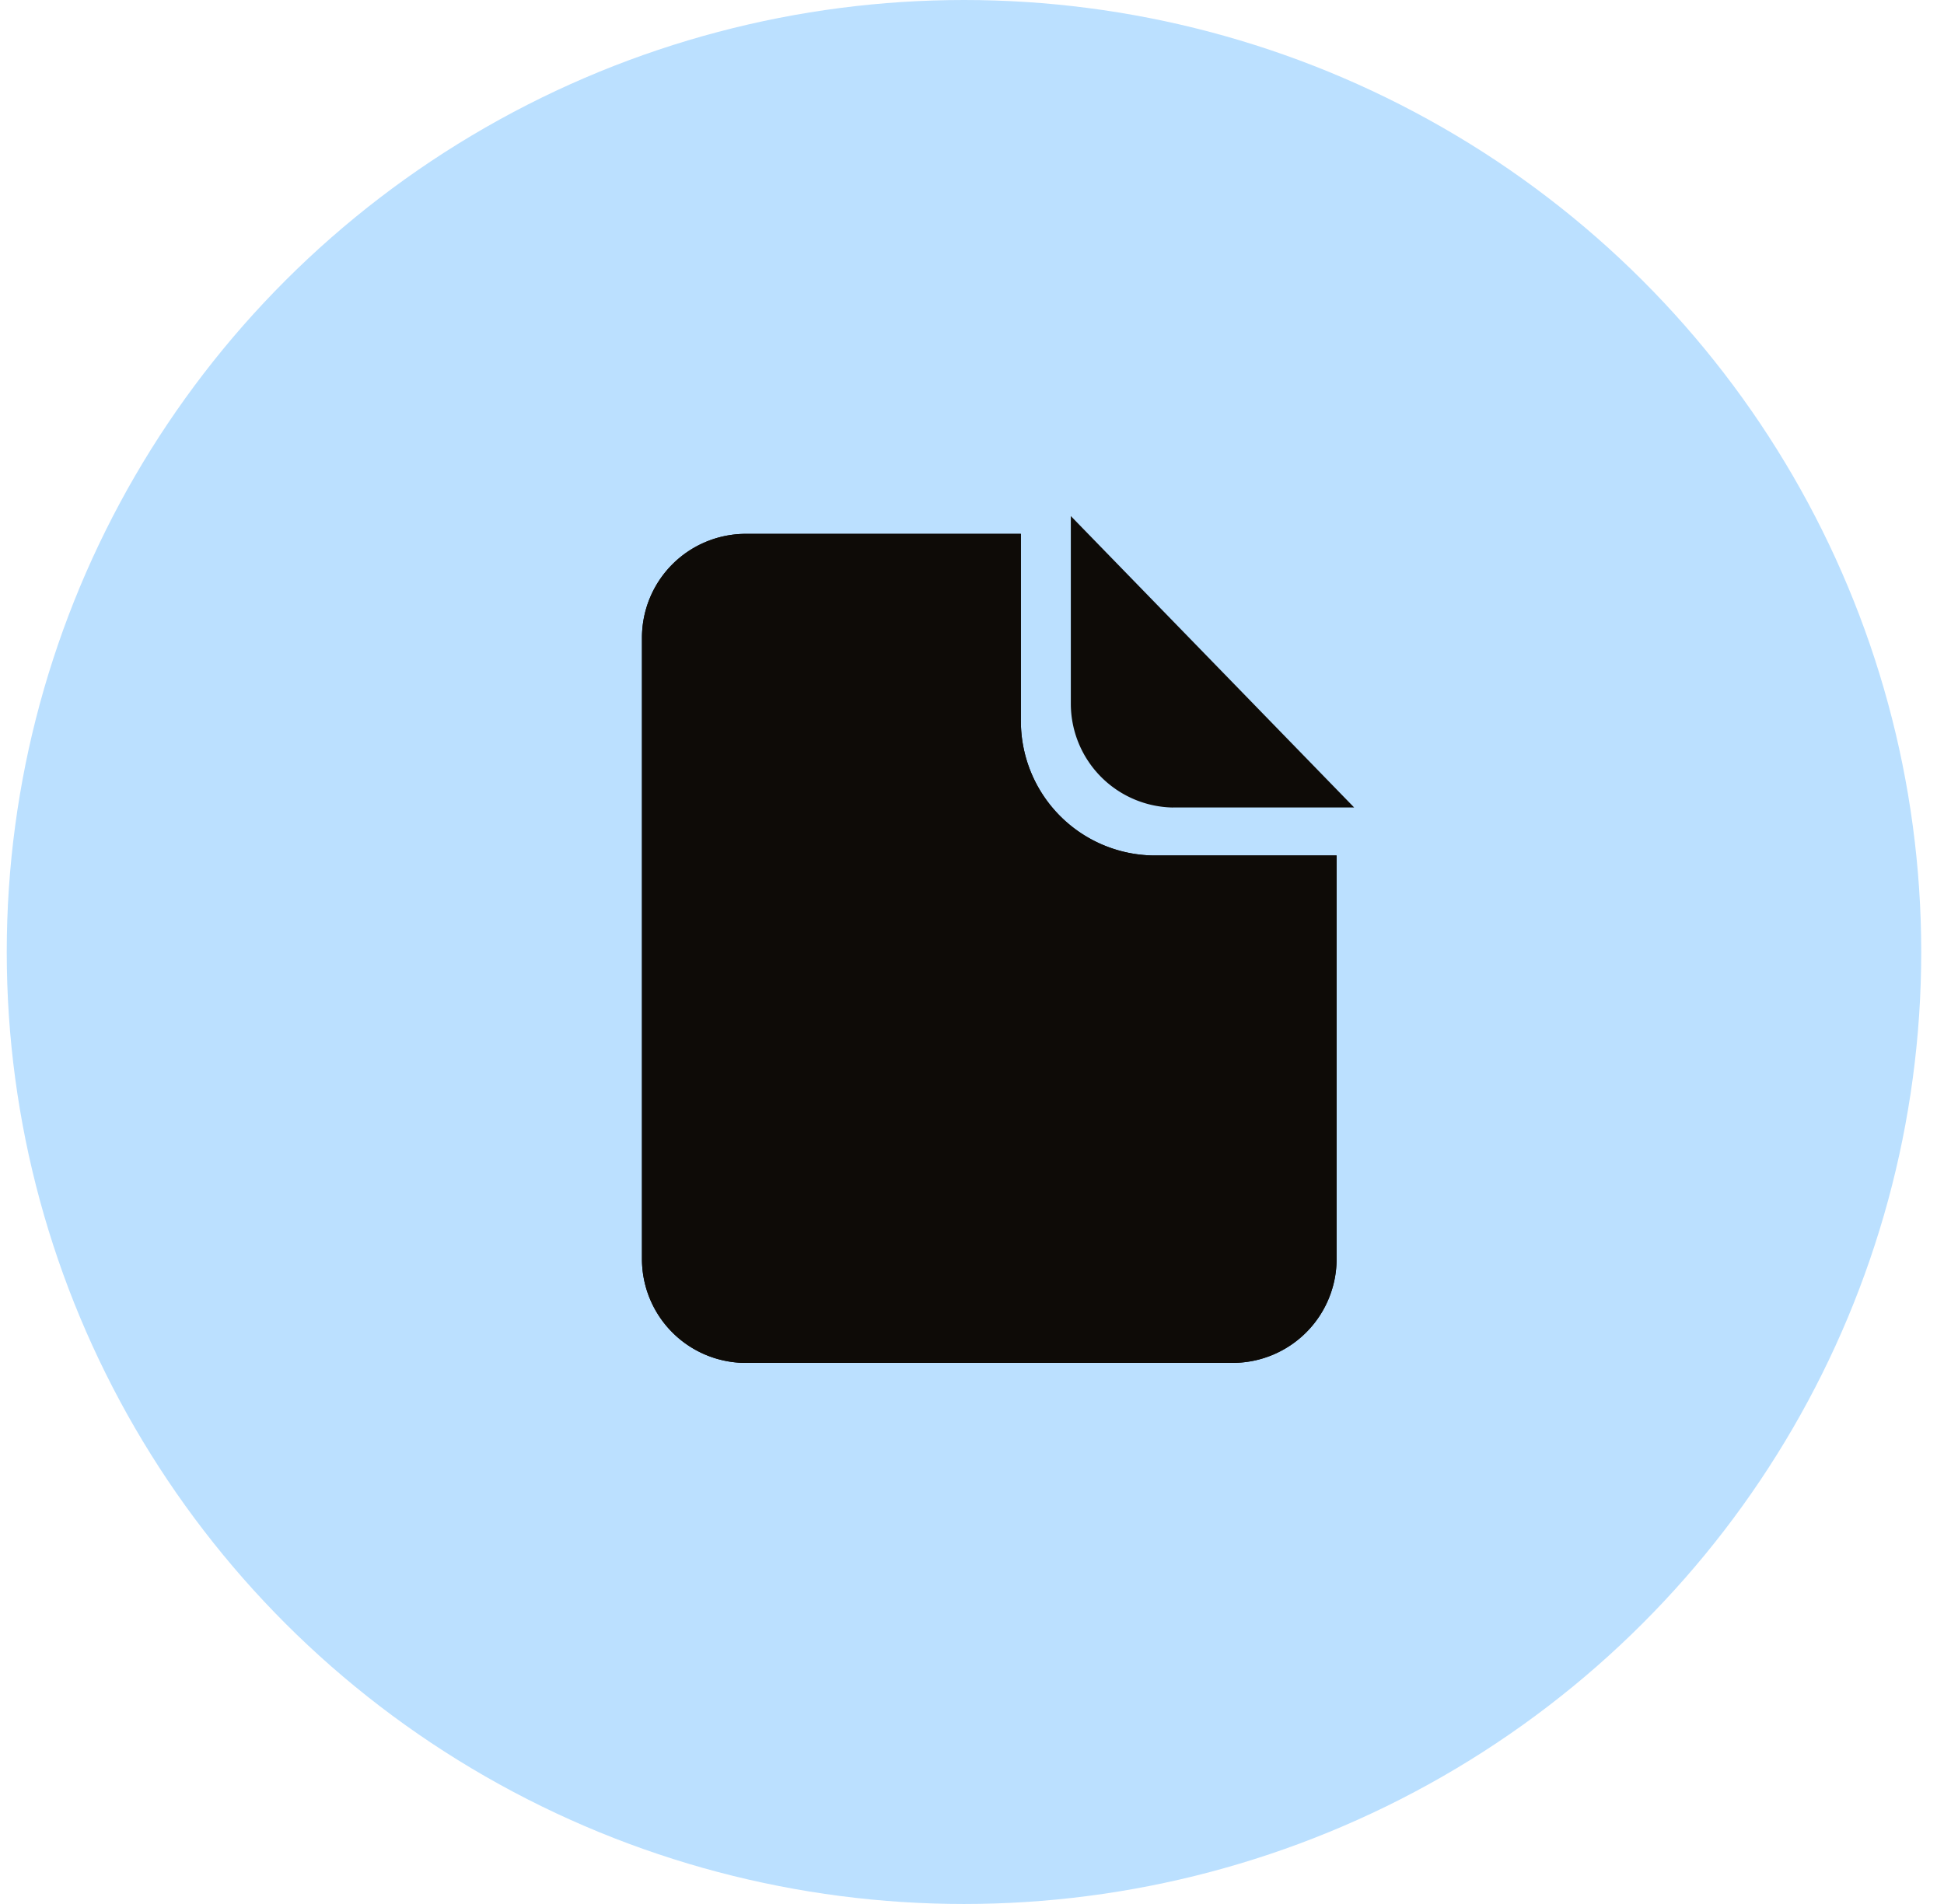 <svg xmlns="http://www.w3.org/2000/svg" fill="none" width="49" height="48" viewBox="0 0 49 48"><ellipse cx="24.298" cy="24" fill="#BBE0FF" rx="24.128" ry="24"/><path fill="#0E0B07" d="M25.732 13.458v4.676a1.045 1.045 0 0 0 0 .055 3.387 3.387 0 0 0 3.342 3.378h4.616v10.196a2.62 2.62 0 0 1-2.57 2.595v.001H18.752a2.62 2.62 0 0 1-2.571-2.596V16.071a2.62 2.62 0 0 1 2.57-2.612h6.981Z"/><path fill="#0E0B07" d="M25.732 13.458v4.676a1.045 1.045 0 0 0 0 .055 3.387 3.387 0 0 0 3.342 3.378h4.616v10.196a2.62 2.62 0 0 1-2.57 2.595v.001H18.752a2.62 2.62 0 0 1-2.571-2.596V16.071a2.62 2.62 0 0 1 2.57-2.612h6.981Z"/><path fill="#0E0B07" d="M29.561 20.358a2.62 2.62 0 0 1-2.57-2.596V13.01l7.142 7.347h-4.572Z"/></svg>